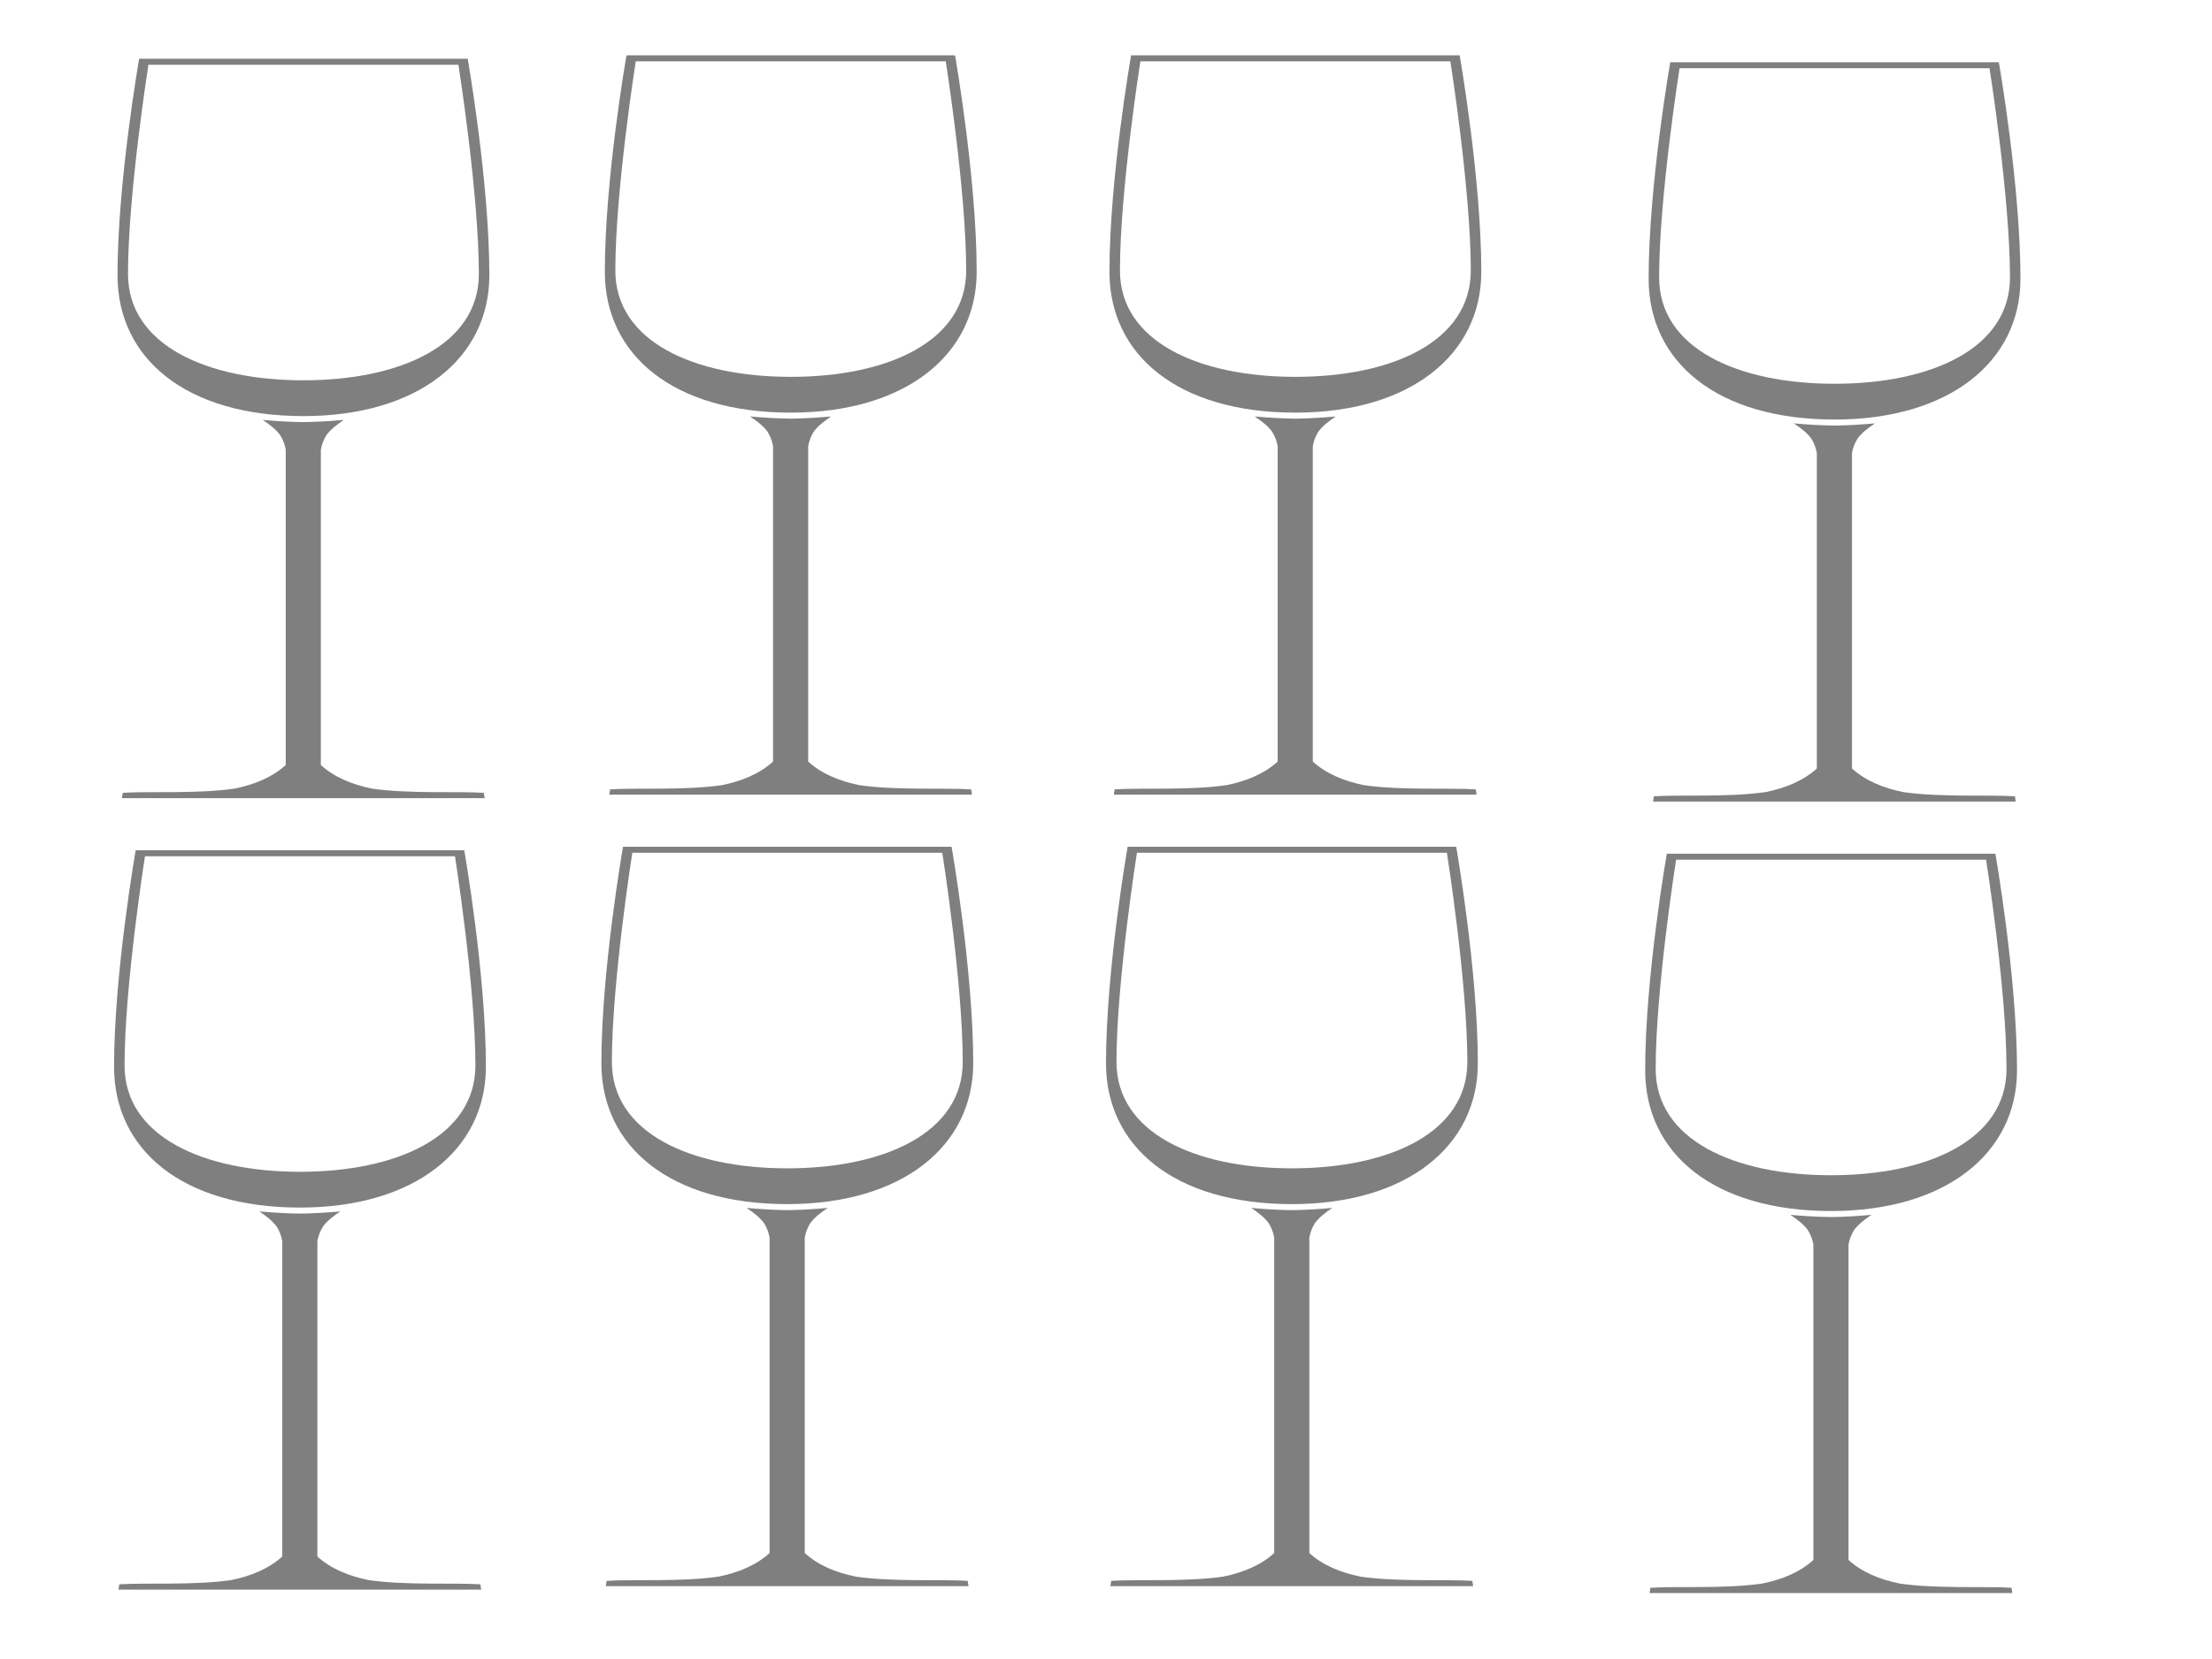 <?xml version="1.0"?><svg width="640" height="480" xmlns="http://www.w3.org/2000/svg">

 <g>
  <title>Layer 1</title>
  <g id="layer4" display="inline">
   <path d="m40.263,17c0,0 -6.263,35.592 -6.263,62.64c0,24.02 19.757,40.747 53.792,40.747c33.168,0 53.792,-16.728 53.792,-40.747c0,-27.048 -6.263,-62.64 -6.263,-62.64l-95.059,0l-0,0zm2.684,1.741l89.69,0c0,0 5.911,37.37 5.911,60.51c0,20.55 -22.737,30.783 -50.756,30.783c-28.018,0 -50.756,-10.233 -50.756,-30.783c0,-23.14 5.911,-60.51 5.911,-60.51zm33.078,102.758c2.032,1.351 3.811,2.748 5.016,4.353c0.035,0.047 0.047,0.101 0.081,0.148c0.785,1.261 1.281,2.625 1.545,4.075l0,91.275c-3.956,3.583 -9.081,5.647 -14.777,6.816c-10.866,1.571 -24.673,0.728 -32.346,1.223c-0.009,0 -0.018,0 -0.027,0c0,0 -0.244,1.537 -0.244,1.537c0,0 104.954,0 104.954,0c0,0 -0.243,-1.537 -0.243,-1.537c-0.009,0 -0.019,0 -0.028,0c-7.673,-0.494 -21.48,0.348 -32.346,-1.223c-5.696,-1.169 -10.821,-3.233 -14.777,-6.816l0,-91.275c0.265,-1.45 0.76,-2.814 1.545,-4.075c0.03,-0.047 0.051,-0.101 0.081,-0.148c1.205,-1.604 2.984,-3.002 5.016,-4.353c-3.891,0.335 -7.806,0.59 -11.713,0.63c-0.009,0 -0.018,0 -0.027,0c-3.907,-0.04 -7.822,-0.295 -11.713,-0.63l0,0l0,0z" id="path4873" stroke-width="1.016px" fill-rule="evenodd" fill="#7f7f7f"/>
   <path id="svg_10" d="m39.263,246c0,0 -6.263,35.592 -6.263,62.64c0,24.02 19.757,40.747 53.792,40.747c33.168,0 53.792,-16.728 53.792,-40.747c0,-27.048 -6.263,-62.64 -6.263,-62.64l-95.059,0l-0,0zm2.684,1.741l89.69,0c0,0 5.911,37.37 5.911,60.51c0,20.55 -22.737,30.783 -50.756,30.783c-28.018,0 -50.756,-10.233 -50.756,-30.783c0,-23.14 5.911,-60.51 5.911,-60.51zm33.078,102.758c2.032,1.351 3.811,2.748 5.016,4.353c0.035,0.047 0.047,0.101 0.081,0.148c0.785,1.26 1.281,2.625 1.545,4.075l0,91.275c-3.956,3.583 -9.081,5.647 -14.777,6.816c-10.866,1.571 -24.673,0.728 -32.346,1.223c-0.009,0 -0.018,0 -0.027,0c0,0 -0.244,1.537 -0.244,1.537c0,0 104.954,0 104.954,0c0,0 -0.243,-1.537 -0.243,-1.537c-0.009,0 -0.019,0 -0.028,0c-7.673,-0.494 -21.48,0.348 -32.346,-1.223c-5.696,-1.169 -10.821,-3.233 -14.777,-6.816l0,-91.275c0.265,-1.45 0.76,-2.814 1.545,-4.075c0.03,-0.047 0.051,-0.101 0.081,-0.148c1.205,-1.604 2.984,-3.002 5.016,-4.353c-3.891,0.335 -7.806,0.59 -11.713,0.63c-0.009,0 -0.018,0 -0.027,0c-3.907,-0.04 -7.822,-0.295 -11.713,-0.63l0,0l0,0z" stroke-width="1.016px" fill-rule="evenodd" fill="#7f7f7f"/>
  </g>
  <g id="svg_3" display="inline"/>
  <g id="svg_11" display="inline"/>
  <g id="svg_14" display="inline">
   <path id="svg_15" d="m181.263,16c0,0 -6.263,35.592 -6.263,62.64c0,24.02 19.757,40.747 53.792,40.747c33.168,0 53.792,-16.728 53.792,-40.747c0,-27.048 -6.263,-62.64 -6.263,-62.64l-95.059,0l-0,0zm2.684,1.741l89.69,0c0,0 5.911,37.37 5.911,60.51c0,20.55 -22.737,30.783 -50.756,30.783c-28.018,0 -50.756,-10.233 -50.756,-30.783c0,-23.14 5.911,-60.51 5.911,-60.51zm33.078,102.758c2.032,1.351 3.811,2.748 5.016,4.353c0.035,0.047 0.047,0.101 0.081,0.148c0.785,1.261 1.281,2.625 1.545,4.075l0,91.275c-3.956,3.583 -9.081,5.647 -14.777,6.816c-10.866,1.571 -24.673,0.728 -32.346,1.223c-0.009,0 -0.018,0 -0.027,0c0,0 -0.244,1.537 -0.244,1.537c0,0 104.954,0 104.954,0c0,0 -0.243,-1.537 -0.243,-1.537c-0.009,0 -0.019,0 -0.028,0c-7.673,-0.494 -21.48,0.348 -32.346,-1.223c-5.696,-1.169 -10.821,-3.233 -14.777,-6.816l0,-91.275c0.265,-1.45 0.76,-2.814 1.545,-4.075c0.03,-0.047 0.051,-0.101 0.081,-0.148c1.205,-1.604 2.984,-3.002 5.016,-4.353c-3.891,0.335 -7.806,0.59 -11.713,0.63c-0.009,0 -0.018,0 -0.027,0c-3.907,-0.04 -7.822,-0.295 -11.713,-0.63l0,0l0,0z" stroke-width="1.016px" fill-rule="evenodd" fill="#7f7f7f"/>
   <path id="svg_16" d="m180.263,245c0,0 -6.263,35.592 -6.263,62.64c0,24.02 19.757,40.747 53.792,40.747c33.168,0 53.792,-16.728 53.792,-40.747c0,-27.048 -6.263,-62.64 -6.263,-62.64l-95.059,0l-0,0zm2.684,1.741l89.69,0c0,0 5.911,37.37 5.911,60.51c0,20.55 -22.737,30.783 -50.756,30.783c-28.018,0 -50.756,-10.233 -50.756,-30.783c0,-23.14 5.911,-60.51 5.911,-60.51zm33.078,102.758c2.032,1.351 3.811,2.748 5.016,4.353c0.035,0.047 0.047,0.101 0.081,0.148c0.785,1.26 1.281,2.625 1.545,4.075l0,91.275c-3.956,3.583 -9.081,5.647 -14.777,6.816c-10.866,1.571 -24.673,0.728 -32.346,1.223c-0.009,0 -0.018,0 -0.027,0c0,0 -0.244,1.537 -0.244,1.537c0,0 104.954,0 104.954,0c0,0 -0.243,-1.537 -0.243,-1.537c-0.009,0 -0.019,0 -0.028,0c-7.673,-0.494 -21.48,0.348 -32.346,-1.223c-5.696,-1.169 -10.821,-3.233 -14.777,-6.816l0,-91.275c0.265,-1.45 0.76,-2.814 1.545,-4.075c0.03,-0.047 0.051,-0.101 0.081,-0.148c1.205,-1.604 2.984,-3.002 5.016,-4.353c-3.891,0.335 -7.806,0.59 -11.713,0.63c-0.009,0 -0.018,0 -0.027,0c-3.907,-0.04 -7.822,-0.295 -11.713,-0.63l0,0l0,0z" stroke-width="1.016px" fill-rule="evenodd" fill="#7f7f7f"/>
  </g>
  <g id="svg_17" display="inline">
   <path id="svg_18" d="m327.263,16c0,0 -6.263,35.592 -6.263,62.64c0,24.02 19.757,40.747 53.792,40.747c33.168,0 53.792,-16.728 53.792,-40.747c0,-27.048 -6.263,-62.64 -6.263,-62.64l-95.059,0l-0,0zm2.684,1.741l89.69,0c0,0 5.911,37.37 5.911,60.51c0,20.55 -22.737,30.783 -50.756,30.783c-28.018,0 -50.756,-10.233 -50.756,-30.783c0,-23.14 5.911,-60.51 5.911,-60.51zm33.078,102.758c2.032,1.351 3.811,2.748 5.016,4.353c0.035,0.047 0.047,0.101 0.081,0.148c0.785,1.261 1.281,2.625 1.545,4.075l0,91.275c-3.956,3.583 -9.081,5.647 -14.777,6.816c-10.866,1.571 -24.673,0.728 -32.346,1.223c-0.009,0 -0.018,0 -0.027,0c0,0 -0.244,1.537 -0.244,1.537c0,0 104.954,0 104.954,0c0,0 -0.243,-1.537 -0.243,-1.537c-0.009,0 -0.019,0 -0.028,0c-7.673,-0.494 -21.48,0.348 -32.346,-1.223c-5.696,-1.169 -10.821,-3.233 -14.777,-6.816l0,-91.275c0.265,-1.45 0.76,-2.814 1.545,-4.075c0.03,-0.047 0.051,-0.101 0.081,-0.148c1.205,-1.604 2.984,-3.002 5.016,-4.353c-3.891,0.335 -7.806,0.59 -11.713,0.63c-0.009,0 -0.018,0 -0.027,0c-3.907,-0.04 -7.822,-0.295 -11.713,-0.63l0,0l0,0z" stroke-width="1.016px" fill-rule="evenodd" fill="#7f7f7f"/>
   <path id="svg_19" d="m326.263,245c0,0 -6.263,35.592 -6.263,62.64c0,24.02 19.757,40.747 53.792,40.747c33.168,0 53.792,-16.728 53.792,-40.747c0,-27.048 -6.263,-62.64 -6.263,-62.64l-95.059,0l-0,0zm2.684,1.741l89.69,0c0,0 5.911,37.37 5.911,60.51c0,20.55 -22.737,30.783 -50.756,30.783c-28.018,0 -50.756,-10.233 -50.756,-30.783c0,-23.14 5.911,-60.51 5.911,-60.51zm33.078,102.758c2.032,1.351 3.811,2.748 5.016,4.353c0.035,0.047 0.047,0.101 0.081,0.148c0.785,1.26 1.281,2.625 1.545,4.075l0,91.275c-3.956,3.583 -9.081,5.647 -14.777,6.816c-10.866,1.571 -24.673,0.728 -32.346,1.223c-0.009,0 -0.018,0 -0.027,0c0,0 -0.244,1.537 -0.244,1.537c0,0 104.954,0 104.954,0c0,0 -0.243,-1.537 -0.243,-1.537c-0.009,0 -0.019,0 -0.028,0c-7.673,-0.494 -21.48,0.348 -32.346,-1.223c-5.696,-1.169 -10.821,-3.233 -14.777,-6.816l0,-91.275c0.265,-1.45 0.76,-2.814 1.545,-4.075c0.03,-0.047 0.051,-0.101 0.081,-0.148c1.205,-1.604 2.984,-3.002 5.016,-4.353c-3.891,0.335 -7.806,0.59 -11.713,0.63c-0.009,0 -0.018,0 -0.027,0c-3.907,-0.04 -7.822,-0.295 -11.713,-0.63l0,0l0,0z" stroke-width="1.016px" fill-rule="evenodd" fill="#7f7f7f"/>
  </g>
  <g id="svg_20" display="inline">
   <path id="svg_21" d="m483.263,18c0,0 -6.263,35.592 -6.263,62.64c0,24.02 19.757,40.747 53.792,40.747c33.168,0 53.792,-16.728 53.792,-40.747c0,-27.048 -6.263,-62.64 -6.263,-62.64l-95.059,0l-0,0zm2.684,1.741l89.69,0c0,0 5.911,37.37 5.911,60.51c0,20.55 -22.737,30.783 -50.756,30.783c-28.018,0 -50.756,-10.233 -50.756,-30.783c0,-23.14 5.911,-60.51 5.911,-60.51zm33.078,102.758c2.032,1.351 3.811,2.748 5.016,4.353c0.035,0.047 0.047,0.101 0.081,0.148c0.785,1.261 1.281,2.625 1.545,4.075l0,91.275c-3.956,3.583 -9.081,5.647 -14.777,6.816c-10.866,1.571 -24.673,0.728 -32.346,1.223c-0.009,0 -0.018,0 -0.027,0c0,0 -0.244,1.537 -0.244,1.537c0,0 104.954,0 104.954,0c0,0 -0.243,-1.537 -0.243,-1.537c-0.009,0 -0.019,0 -0.028,0c-7.673,-0.494 -21.48,0.348 -32.346,-1.223c-5.696,-1.169 -10.821,-3.233 -14.776,-6.816l0,-91.275c0.265,-1.45 0.76,-2.814 1.545,-4.075c0.03,-0.047 0.051,-0.101 0.081,-0.148c1.205,-1.604 2.984,-3.002 5.016,-4.353c-3.891,0.335 -7.806,0.59 -11.713,0.63c-0.009,0 -0.018,0 -0.027,0c-3.907,-0.04 -7.822,-0.295 -11.713,-0.63l0,0l0,0z" stroke-width="1.016px" fill-rule="evenodd" fill="#7f7f7f"/>
   <path id="svg_22" d="m482.263,247c0,0 -6.263,35.592 -6.263,62.64c0,24.02 19.757,40.747 53.792,40.747c33.168,0 53.792,-16.728 53.792,-40.747c0,-27.048 -6.263,-62.64 -6.263,-62.64l-95.059,0l-0,0zm2.684,1.741l89.69,0c0,0 5.911,37.37 5.911,60.51c0,20.55 -22.737,30.783 -50.756,30.783c-28.018,0 -50.756,-10.233 -50.756,-30.783c0,-23.14 5.911,-60.51 5.911,-60.51zm33.078,102.758c2.032,1.351 3.811,2.748 5.016,4.353c0.035,0.047 0.047,0.101 0.081,0.148c0.785,1.26 1.281,2.625 1.545,4.075l0,91.275c-3.956,3.583 -9.081,5.647 -14.777,6.816c-10.866,1.571 -24.673,0.728 -32.346,1.223c-0.009,0 -0.018,0 -0.027,0c0,0 -0.244,1.537 -0.244,1.537c0,0 104.954,0 104.954,0c0,0 -0.243,-1.537 -0.243,-1.537c-0.009,0 -0.019,0 -0.028,0c-7.673,-0.494 -21.48,0.348 -32.346,-1.223c-5.696,-1.169 -10.821,-3.233 -14.776,-6.816l0,-91.275c0.265,-1.45 0.76,-2.814 1.545,-4.075c0.03,-0.047 0.051,-0.101 0.081,-0.148c1.205,-1.604 2.984,-3.002 5.016,-4.353c-3.891,0.335 -7.806,0.59 -11.713,0.63c-0.009,0 -0.018,0 -0.027,0c-3.907,-0.04 -7.822,-0.295 -11.713,-0.63l0,0l0,0z" stroke-width="1.016px" fill-rule="evenodd" fill="#7f7f7f"/>
  </g>
 </g>
</svg>